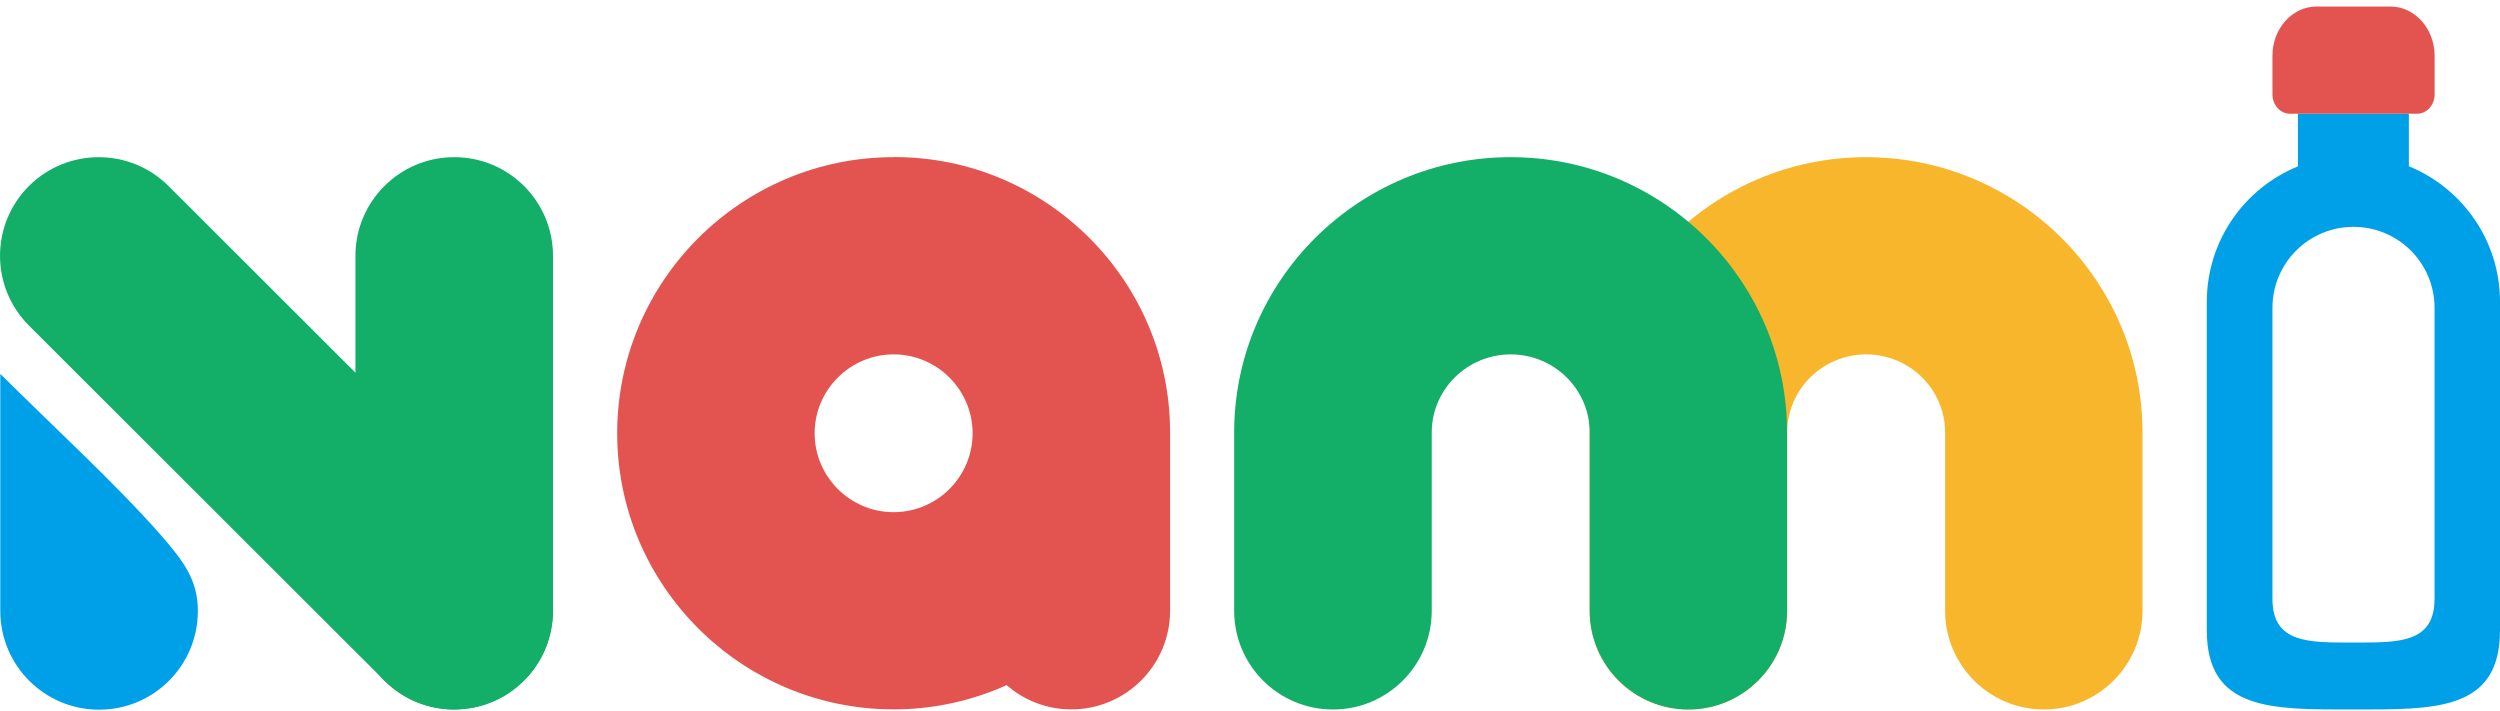 <svg width="320" height="91" viewBox="0 0 320 91" fill="none" xmlns="http://www.w3.org/2000/svg">
<g clip-path="url(#clip0_2006_2)">
<path d="M261.622 90.815C254.648 90.815 248.978 85.165 248.978 78.186V55.36C248.978 49.847 244.437 45.362 238.868 45.362C233.299 45.362 228.758 49.847 228.758 55.36V78.186C228.758 85.152 223.101 90.815 216.114 90.815C209.127 90.815 203.47 85.165 203.47 78.186V55.36C203.47 35.928 219.35 20.117 238.855 20.117C258.361 20.117 274.241 35.928 274.241 55.36V78.186C274.241 85.152 268.584 90.815 261.597 90.815H261.622Z" fill="#F8B62D"/>
<path d="M216.126 90.815C209.152 90.815 203.482 85.165 203.482 78.186V55.36C203.482 49.847 198.942 45.362 193.372 45.362C187.803 45.362 183.262 49.847 183.262 55.36V78.186C183.262 85.152 177.605 90.815 170.618 90.815C163.631 90.815 157.974 85.165 157.974 78.186V55.36C157.974 35.928 173.854 20.117 193.36 20.117C212.865 20.117 228.745 35.928 228.745 55.36V78.186C228.745 85.152 223.088 90.815 216.101 90.815H216.126Z" fill="#13AE67"/>
<path d="M58.14 90.815C54.903 90.815 51.667 89.587 49.209 87.119L3.7 41.666C-1.229 36.742 -1.229 28.749 3.7 23.813C8.63 18.89 16.633 18.89 21.575 23.813L67.071 69.254C72 74.177 72 82.17 67.071 87.106C64.6 89.574 61.363 90.802 58.14 90.802V90.815Z" fill="#13AE67"/>
<path d="M58.14 90.815C51.165 90.815 45.496 85.165 45.496 78.186V32.746C45.496 25.78 51.153 20.117 58.14 20.117C65.126 20.117 70.784 25.768 70.784 32.746V78.186C70.784 85.152 65.126 90.815 58.14 90.815Z" fill="#13AE67"/>
<path d="M20.496 68.389C15.052 62.163 6.485 54.282 0.038 47.855V78.211C0.038 85.177 5.695 90.84 12.682 90.84C19.668 90.84 25.326 85.19 25.326 78.211C25.326 74.227 23.507 71.834 20.496 68.389Z" fill="#00A0E9"/>
<path d="M308.334 21.295V14.555H294.135V21.295C287.286 24.089 282.47 30.804 282.47 38.647V80.692C282.47 91.04 290.874 90.815 301.235 90.815C311.596 90.815 320 91.04 320 80.692V38.634C320 30.791 315.171 24.076 308.334 21.282V21.295ZM311.621 76.645C311.621 82.371 306.98 82.245 301.247 82.245C295.515 82.245 290.874 82.371 290.874 76.645V39.398C290.874 33.673 295.515 29.038 301.247 29.038C306.98 29.038 311.621 33.673 311.621 39.398V76.645Z" fill="#00A0E9"/>
<path d="M114.486 20.117C114.486 20.117 114.46 20.117 114.448 20.117C114.423 20.117 114.398 20.117 114.385 20.117C94.867 20.117 79 35.978 79 55.46C79 74.942 94.88 90.802 114.385 90.802C119.541 90.802 124.433 89.687 128.848 87.695C131.068 89.625 133.953 90.802 137.127 90.802C144.101 90.802 149.771 85.152 149.771 78.174V55.347C149.771 35.916 133.941 20.105 114.486 20.105V20.117ZM114.385 65.558C108.816 65.558 104.275 61.023 104.275 55.46C104.275 49.897 108.816 45.362 114.385 45.362C119.955 45.362 124.495 49.897 124.495 55.46C124.495 61.023 119.955 65.558 114.385 65.558Z" fill="#E35450"/>
<path d="M305.989 0.836H296.506C293.408 0.836 290.874 3.668 290.874 7.126V12.062C290.874 13.44 291.877 14.555 293.107 14.555H309.401C310.63 14.555 311.633 13.44 311.633 12.062V7.126C311.621 3.668 309.087 0.836 305.989 0.836Z" fill="#E35450"/>
</g>
<defs>
<clipPath id="clip0_2006_2">
<rect width="320" height="90" fill="white" transform="translate(0 0.84)"/>
</clipPath>
</defs>
</svg>
